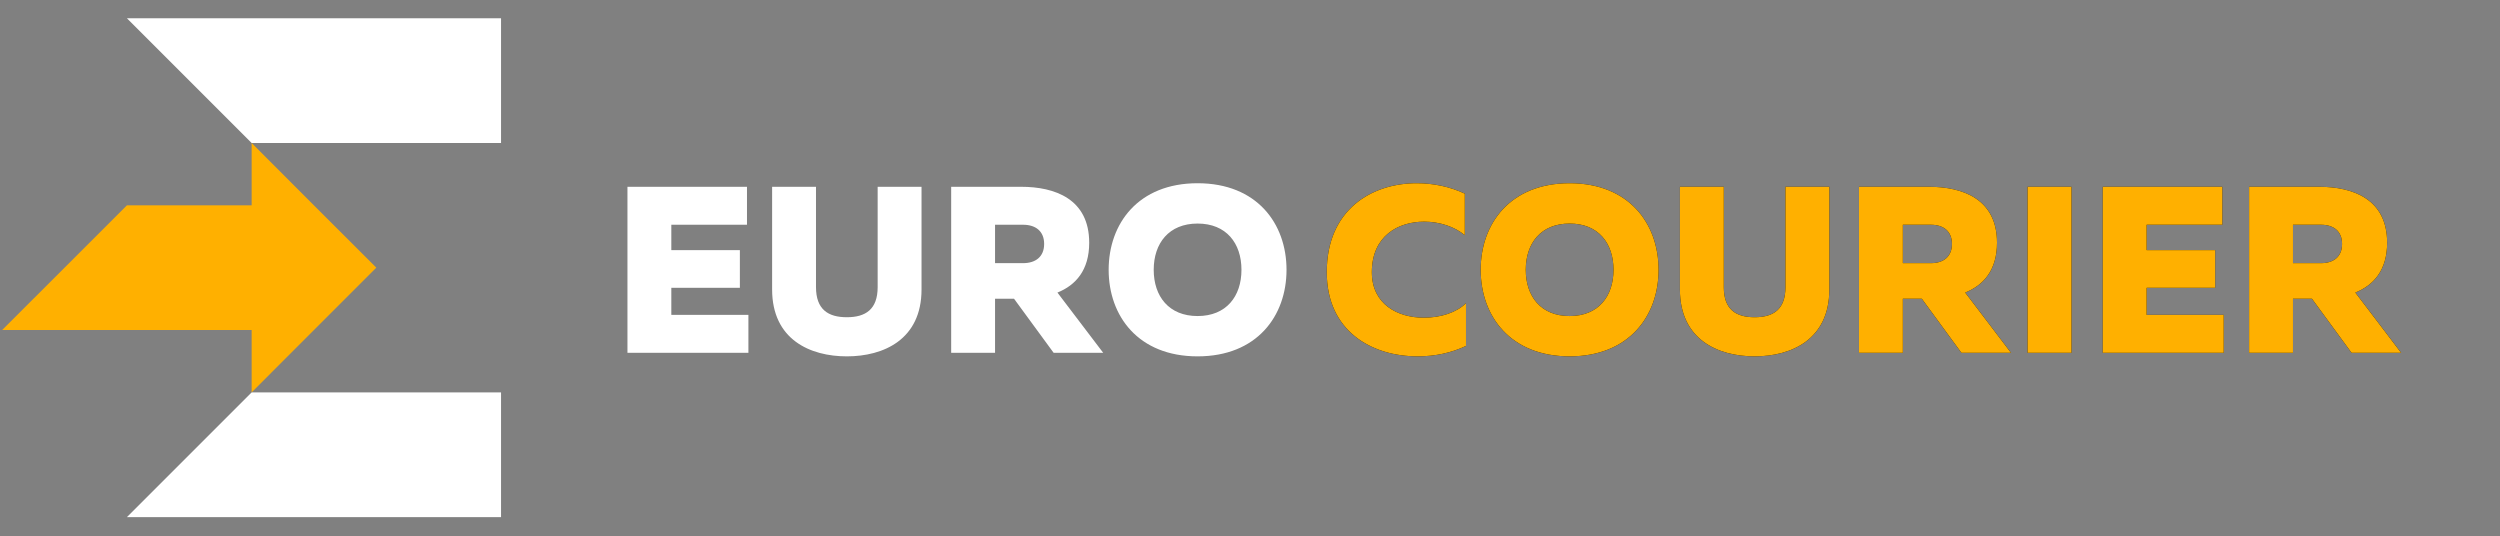 <?xml version="1.0" encoding="UTF-8"?>
<svg width="289px" height="62px" viewBox="0 0 289 62" version="1.1" xmlns="http://www.w3.org/2000/svg" xmlns:xlink="http://www.w3.org/1999/xlink">
    <rect x="0" y="0" width="289" height="62" fill="#808080" stroke="none"/>
    <title>logo-light-01</title>
    <defs>
        <path d="M163.876,41.195 C165.904,41.195 167.796,40.784 169.468,39.989 L169.468,35.054 C168.372,36.123 166.562,36.727 164.588,36.727 C161.6,36.727 158.584,35.191 158.584,31.463 C158.584,27.296 161.6,25.623 164.643,25.623 C166.398,25.623 168.152,26.199 169.331,27.186 L169.331,22.388 C167.659,21.593 165.712,21.182 163.766,21.182 C158.584,21.182 153.375,24.225 153.375,31.463 C153.375,38.317 158.612,41.195 163.876,41.195 Z M181.449,41.195 C188.303,41.195 191.73,36.535 191.73,31.189 C191.73,25.843 188.303,21.182 181.449,21.182 C174.595,21.182 171.168,25.843 171.168,31.189 C171.168,36.535 174.595,41.195 181.449,41.195 Z M181.449,36.535 C178.132,36.535 176.377,34.259 176.377,31.189 C176.377,28.118 178.132,25.843 181.449,25.843 C184.767,25.843 186.521,28.118 186.521,31.189 C186.521,34.259 184.767,36.535 181.449,36.535 Z M202.834,41.195 C207.083,41.195 211.47,39.249 211.47,33.464 L211.47,21.593 L206.398,21.593 L206.398,33.19 C206.398,35.767 204.999,36.672 202.834,36.672 C200.668,36.672 199.27,35.767 199.27,33.19 L199.27,21.593 L194.198,21.593 L194.198,33.464 C194.198,39.249 198.584,41.195 202.834,41.195 Z M219.969,40.784 L219.969,34.533 L222.162,34.533 L226.74,40.784 L232.47,40.784 L227.179,33.821 C229.29,32.971 230.853,31.243 230.853,28.063 C230.853,22.991 226.877,21.593 222.984,21.593 L214.897,21.593 L214.897,40.784 L219.969,40.784 Z M223.204,30.421 L219.969,30.421 L219.969,25.98 L223.204,25.98 C224.657,25.98 225.644,26.72 225.644,28.2 C225.644,29.681 224.657,30.421 223.204,30.421 Z M239.461,40.784 L239.461,21.593 L234.389,21.593 L234.389,40.784 L239.461,40.784 Z M257.062,40.784 L257.062,36.398 L248.152,36.398 L248.152,33.272 L256.075,33.272 L256.075,28.913 L248.152,28.913 L248.152,25.98 L256.898,25.98 L256.898,21.593 L243.08,21.593 L243.08,40.784 L257.062,40.784 Z M265.068,40.784 L265.068,34.533 L267.261,34.533 L271.839,40.784 L277.569,40.784 L272.278,33.821 C274.389,32.971 275.952,31.243 275.952,28.063 C275.952,22.991 271.976,21.593 268.083,21.593 L259.996,21.593 L259.996,40.784 L265.068,40.784 Z M268.303,30.421 L265.068,30.421 L265.068,25.98 L268.303,25.98 C269.756,25.98 270.743,26.72 270.743,28.2 C270.743,29.681 269.756,30.421 268.303,30.421 Z" id="path-1"></path>
    </defs>
    <g id="logo-light-01" stroke="none" stroke-width="1" fill="none" fill-rule="evenodd">
        <polygon id="Path" fill="#FFFFFF" fill-rule="nonzero" points="57.92 2.11 14.67 2.11 29.09 16.53 57.92 16.53"></polygon>
        <polygon id="Path" fill="#FFFFFF" fill-rule="nonzero" points="57.92 59.78 57.92 45.36 29.09 45.36 14.67 59.78"></polygon>
        <path d="M0.25,38.15 L14.67,23.74 L29.09,23.74 L29.09,16.53 L36.29,23.74 L36.29,23.74 L43.5,30.94 L36.29,38.15 L36.29,38.15 L29.09,45.36 L29.09,38.15 L0.25,38.15 Z" id="Combined-Shape" fill="#FFB000" fill-rule="nonzero"></path>
        <g id="COURIER" fill-rule="nonzero">
            <use fill="#000000" xlink:href="#path-1"></use>
            <use fill="#FFB000" xlink:href="#path-1"></use>
        </g>
        <path d="M86.516,40.784 L86.516,36.398 L77.605,36.398 L77.605,33.272 L85.529,33.272 L85.529,28.913 L77.605,28.913 L77.605,25.98 L86.351,25.98 L86.351,21.593 L72.534,21.593 L72.534,40.784 L86.516,40.784 Z M97.893,41.195 C102.143,41.195 106.529,39.249 106.529,33.464 L106.529,21.593 L101.457,21.593 L101.457,33.19 C101.457,35.767 100.059,36.672 97.893,36.672 C95.727,36.672 94.329,35.767 94.329,33.19 L94.329,21.593 L89.257,21.593 L89.257,33.464 C89.257,39.249 93.644,41.195 97.893,41.195 Z M115.028,40.784 L115.028,34.533 L117.221,34.533 L121.8,40.784 L127.53,40.784 L122.239,33.821 C124.35,32.971 125.912,31.243 125.912,28.063 C125.912,22.991 121.937,21.593 118.044,21.593 L109.956,21.593 L109.956,40.784 L115.028,40.784 Z M118.263,30.421 L115.028,30.421 L115.028,25.98 L118.263,25.98 C119.716,25.98 120.703,26.72 120.703,28.2 C120.703,29.681 119.716,30.421 118.263,30.421 Z M138.441,41.195 C145.295,41.195 148.722,36.535 148.722,31.189 C148.722,25.843 145.295,21.182 138.441,21.182 C131.587,21.182 128.16,25.843 128.16,31.189 C128.16,36.535 131.587,41.195 138.441,41.195 Z M138.441,36.535 C135.124,36.535 133.369,34.259 133.369,31.189 C133.369,28.118 135.124,25.843 138.441,25.843 C141.759,25.843 143.513,28.118 143.513,31.189 C143.513,34.259 141.759,36.535 138.441,36.535 Z" id="EURO" fill="#FFFFFF" fill-rule="nonzero"></path>
    </g>
</svg>